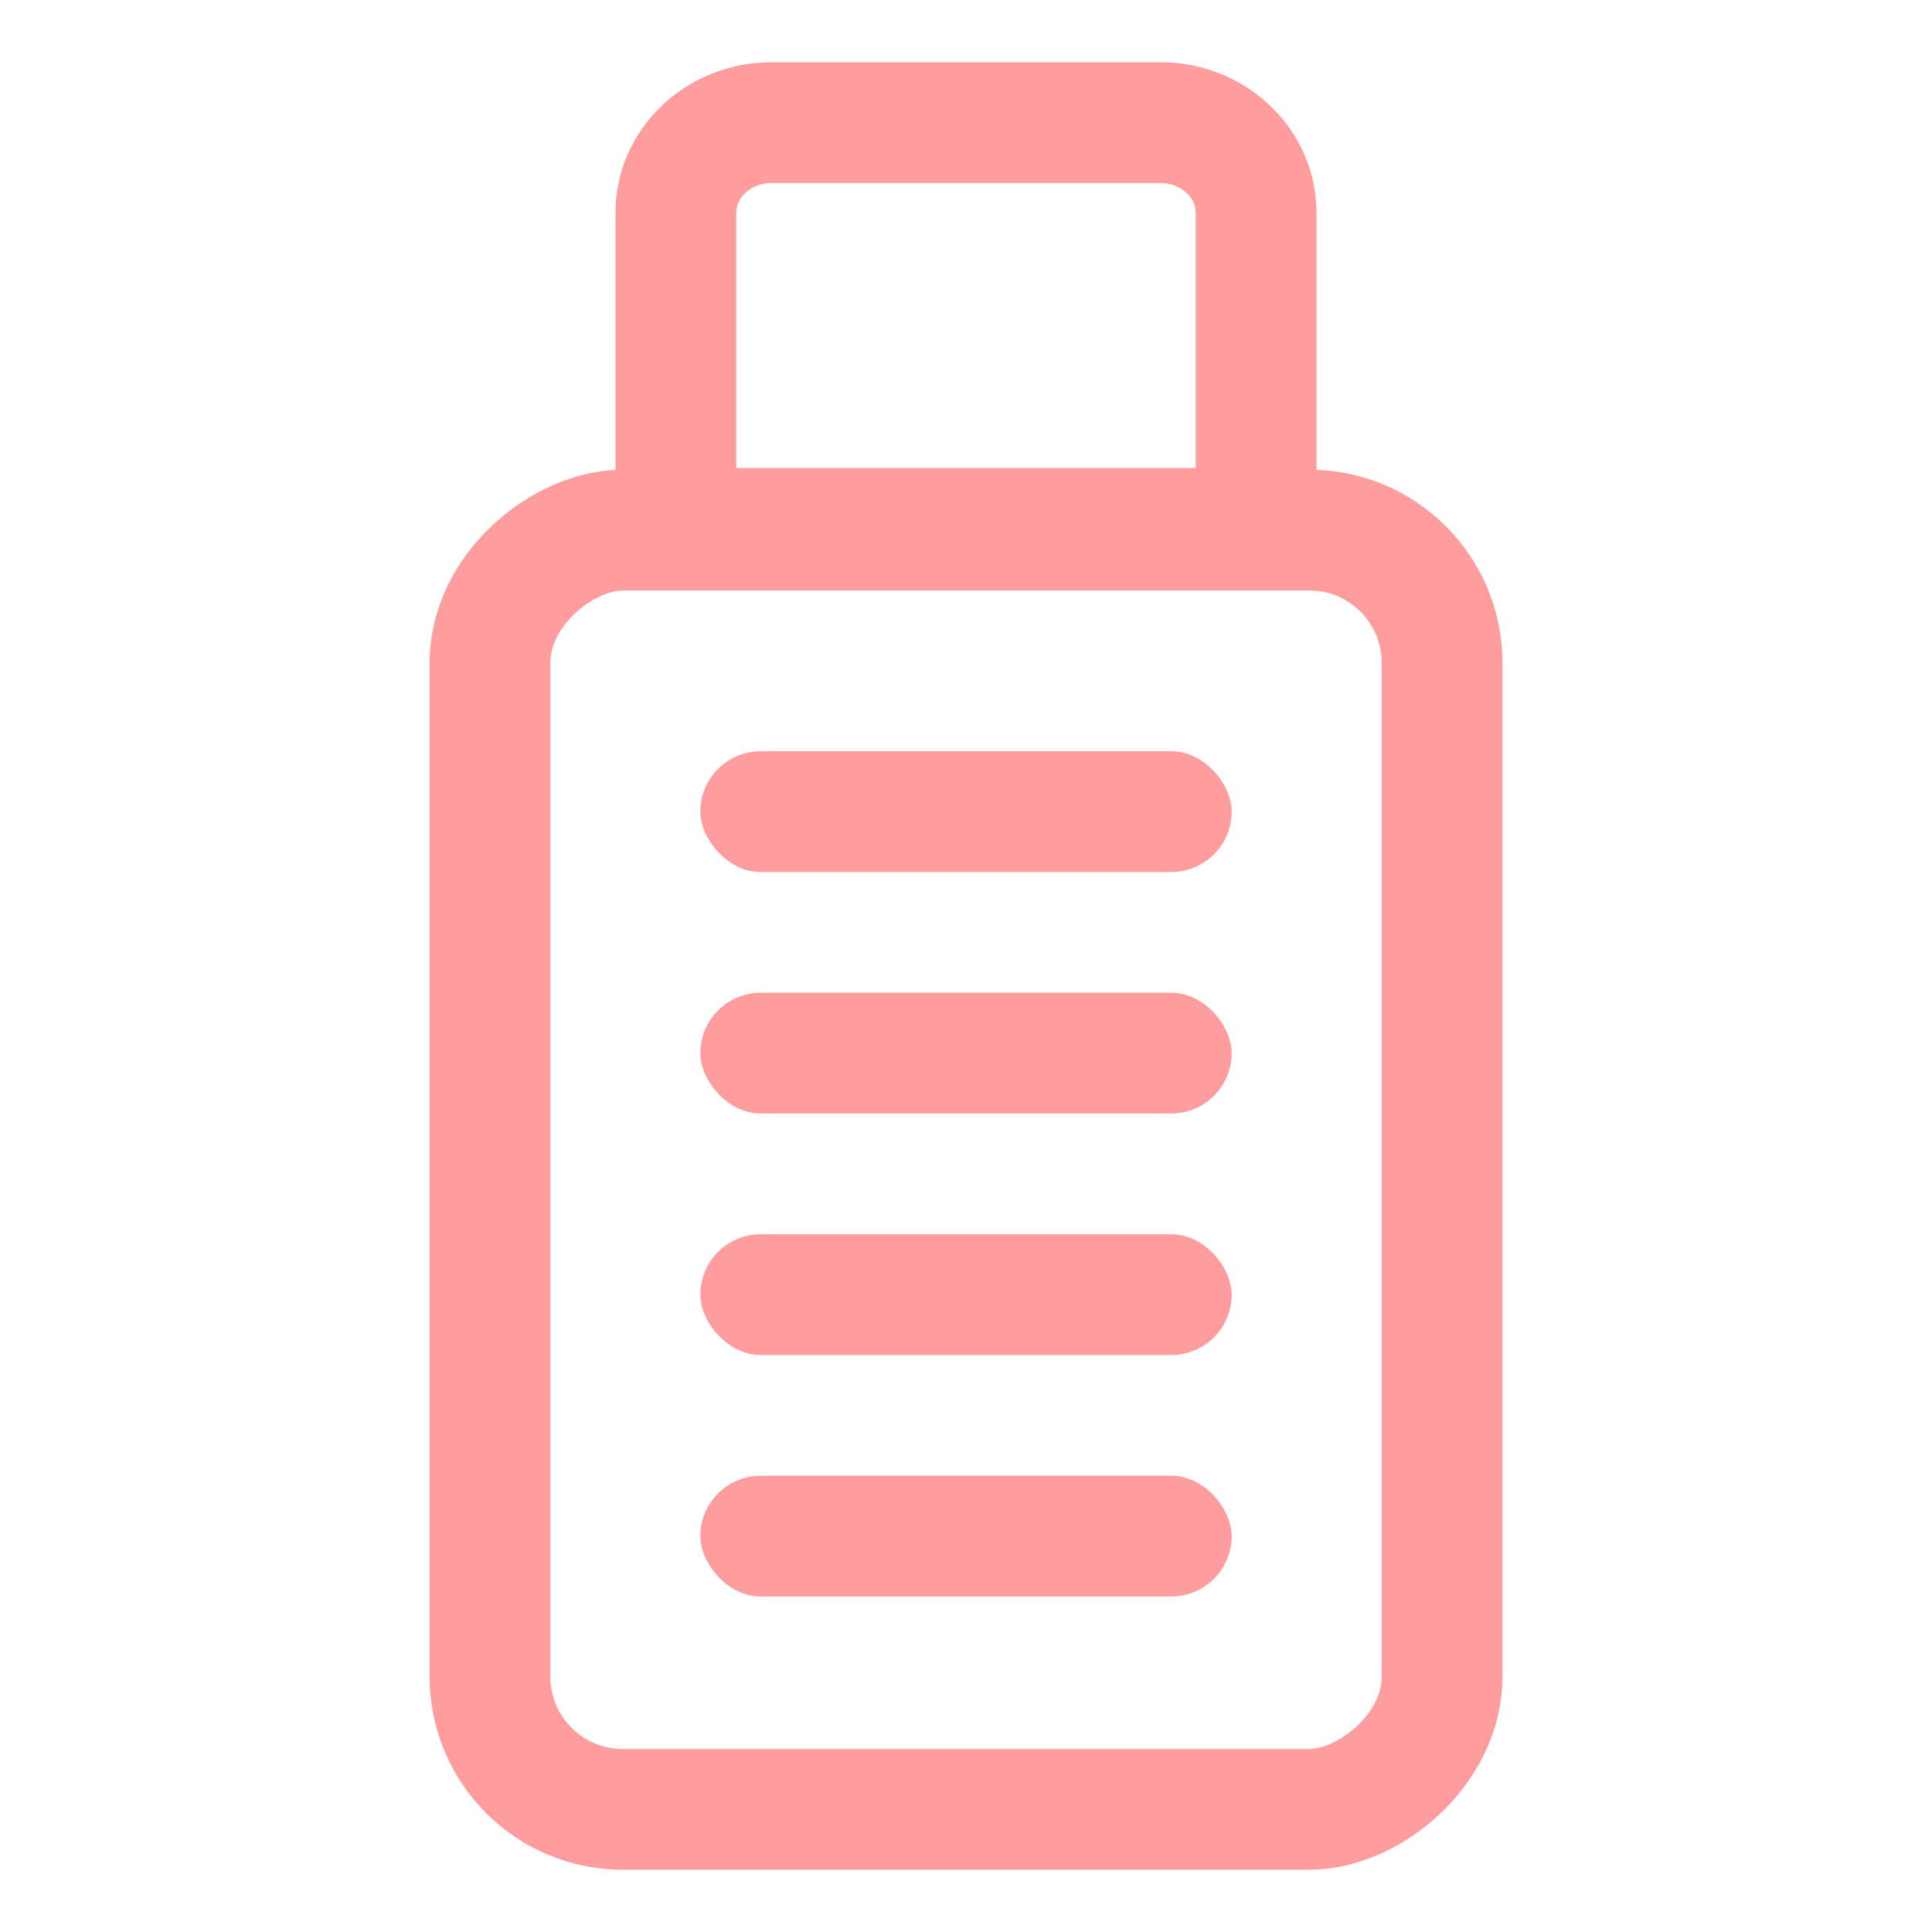 <svg xmlns="http://www.w3.org/2000/svg" xmlns:xlink="http://www.w3.org/1999/xlink" width="40" height="40" viewBox="0 0 40 40">
  <defs>
    <clipPath id="clip-path">
      <rect id="矩形_36244" data-name="矩形 36244" width="40" height="40" transform="translate(360 22757)" fill="#ff9d9e"/>
    </clipPath>
  </defs>
  <g id="蒙版组_56768" data-name="蒙版组 56768" transform="translate(-360 -22757)" clip-path="url(#clip-path)">
    <g id="组_79038" data-name="组 79038" transform="translate(-0.919 -0.266)">
      <g id="矩形_36171" data-name="矩形 36171" transform="translate(369.813 22795.977) rotate(-90)" fill="none" stroke="#ff9d9e" stroke-width="2.5">
        <rect width="28.986" height="22.213" rx="4" stroke="none"/>
        <rect x="1.25" y="1.25" width="26.486" height="19.713" rx="2.75" fill="none"/>
      </g>
      <g id="减去_1" data-name="减去 1" transform="translate(373.662 22769.455) rotate(-90)" fill="none">
        <path d="M7.786,14.513H0V0H7.786A3.174,3.174,0,0,1,10.9,3.225v8.064A3.174,3.174,0,0,1,7.786,14.513Z" stroke="none"/>
        <path d="M 7.786 12.013 C 8.119 12.013 8.4 11.681 8.4 11.288 L 8.4 3.225 C 8.4 2.832 8.119 2.5 7.786 2.5 L 2.5 2.5 L 2.5 12.013 L 7.786 12.013 M 7.786 14.513 L -1.81137079380278e-06 14.513 L -1.81137079380278e-06 1.78329469235905e-06 L 7.786 1.78329469235905e-06 C 9.503 1.78329469235905e-06 10.9 1.446 10.9 3.225 L 10.9 11.288 C 10.9 13.067 9.503 14.513 7.786 14.513 Z" stroke="none" fill="#ff9d9e"/>
      </g>
      <rect id="矩形_38107" data-name="矩形 38107" width="11" height="2.5" rx="1.25" transform="translate(375.419 22787.82)" fill="#ff9c9e"/>
      <rect id="矩形_38108" data-name="矩形 38108" width="11" height="2.5" rx="1.25" transform="translate(375.419 22782.82)" fill="#ff9c9e"/>
      <rect id="矩形_38109" data-name="矩形 38109" width="11" height="2.5" rx="1.25" transform="translate(375.419 22777.82)" fill="#ff9c9e"/>
      <rect id="矩形_38110" data-name="矩形 38110" width="11" height="2.5" rx="1.25" transform="translate(375.419 22772.82)" fill="#ff9c9e"/>
    </g>
  </g>
</svg>
